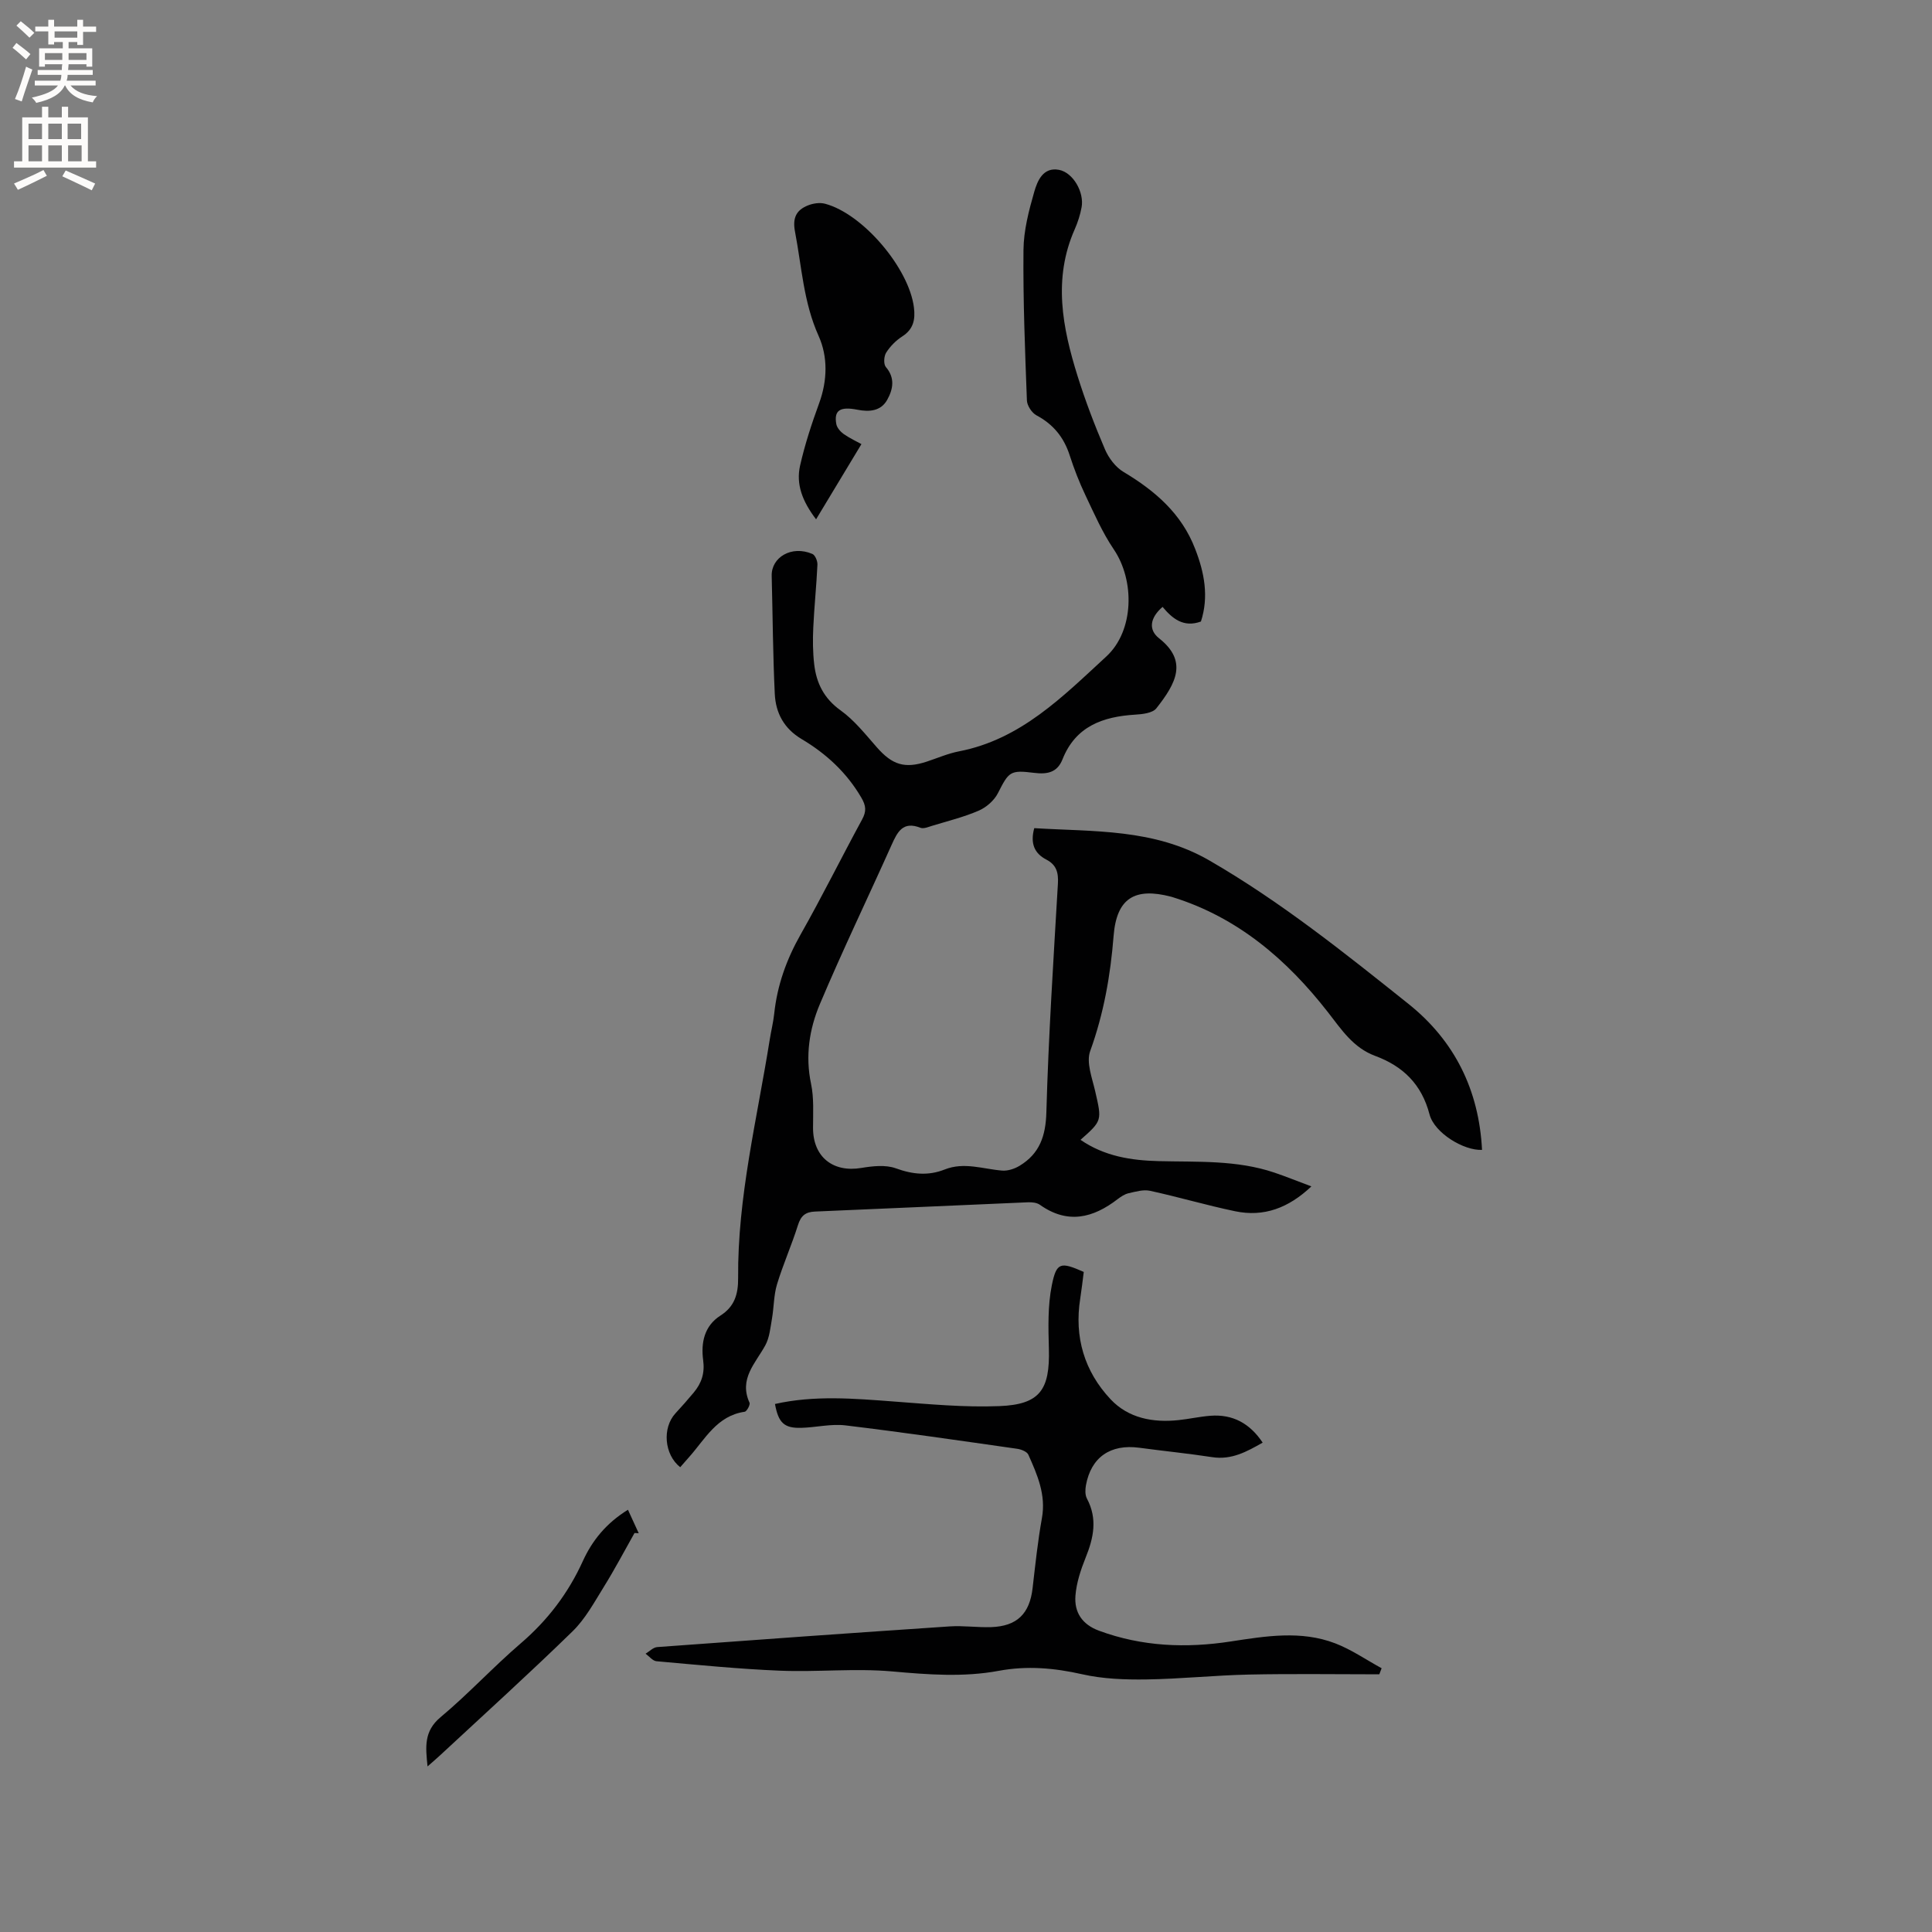 <svg enable-background="new 0 0 400 400" viewBox="0 0 400 400" xmlns="http://www.w3.org/2000/svg"><rect x="0" y="0" width="400" height="400" fill="#808080" stroke="none"/><g fill="#010102"><path d="m248.64 128.68c-3.61 1.32-5.94-.63-7.94-3.03-2.59 2.23-3 4.71-.73 6.5 5.98 4.72 3.56 9.28-.56 14.5-.78.99-2.87 1.22-4.38 1.31-6.71.41-12.34 2.41-15.05 9.25-1.09 2.76-3.19 3.14-5.89 2.8-5-.63-5.22-.22-7.49 4.22-.77 1.51-2.39 2.92-3.95 3.6-3.09 1.34-6.41 2.15-9.65 3.14-.79.24-1.78.67-2.44.41-3.63-1.43-4.76.87-5.96 3.54-4.93 11-10.17 21.87-14.86 32.98-2.18 5.17-3.04 10.72-1.82 16.49.62 2.95.41 6.1.41 9.16.01 5.96 4.1 9.25 10 8.26 2.34-.39 5.03-.69 7.15.08 3.48 1.27 6.73 1.58 10.11.24 4.03-1.6 7.93-.09 11.9.23 1.18.09 2.57-.37 3.61-1 4.14-2.51 5.41-6.16 5.54-11.1.44-15.79 1.47-31.56 2.39-47.33.13-2.27-.31-3.88-2.38-4.95-2.5-1.3-3.38-3.35-2.52-6.52 12.3.76 24.77.06 36.24 6.68 14.76 8.53 27.99 19.13 41.23 29.7 9.59 7.66 14.61 17.88 15.24 30.23-3.75.19-9.86-3.49-10.87-7.34-1.63-6.24-5.48-9.98-11.26-12.12-4.54-1.68-6.96-5.43-9.78-9.05-8.47-10.86-18.65-19.62-32.14-23.81-.1-.03-.2-.06-.3-.09-7.53-1.98-11.31.27-11.93 8.1-.65 8.2-2.04 16.09-4.85 23.86-.85 2.35.41 5.57 1.04 8.32 1.39 6.06 1.47 6.06-3.04 10.05 4.96 3.41 10.48 4.27 16.22 4.41 8.04.2 16.14-.26 23.93 2.38 2.4.81 4.74 1.77 7.65 2.85-4.75 4.49-9.85 6.39-15.82 5.14-5.9-1.23-11.71-2.95-17.6-4.23-1.38-.3-2.98.18-4.44.51-.79.18-1.56.69-2.23 1.2-5.12 3.95-10.38 5.26-16.12 1.19-.63-.45-1.63-.55-2.45-.52-14.71.62-29.41 1.31-44.11 1.92-1.97.08-2.92.86-3.53 2.8-1.3 4.14-3.08 8.12-4.34 12.27-.68 2.26-.63 4.73-1.04 7.09-.33 1.88-.5 3.93-1.39 5.55-2.04 3.73-5.5 6.93-3.26 11.87.19.41-.57 1.81-1.01 1.87-5.74.83-8.16 5.63-11.48 9.36-.63.7-1.24 1.42-1.86 2.12-3.32-2.62-3.75-8.16-.98-11.16 1.29-1.4 2.56-2.83 3.78-4.3 1.62-1.95 2.32-4 1.95-6.72-.47-3.54.2-7.06 3.59-9.22 2.91-1.86 3.68-4.43 3.65-7.78-.13-16.76 3.94-32.98 6.55-49.38.28-1.78.73-3.54.92-5.32.62-5.88 2.54-11.24 5.46-16.4 4.44-7.83 8.43-15.9 12.73-23.81.93-1.7.84-2.85-.16-4.55-3.03-5.19-7.28-9.1-12.33-12.1-3.68-2.18-5.39-5.42-5.58-9.37-.39-8.14-.43-16.29-.64-24.44-.1-3.82 4.11-6.39 8.43-4.53.58.25 1.08 1.48 1.04 2.23-.2 4.34-.66 8.67-.86 13.01-.12 2.52-.1 5.09.19 7.59.45 3.9 2.01 7.08 5.46 9.55 2.86 2.05 5.14 4.96 7.5 7.64 3.2 3.65 5.78 4.48 10.36 2.97 2.21-.73 4.38-1.68 6.65-2.12 12.81-2.47 21.52-11.37 30.51-19.64 5.77-5.31 5.93-15.71 1.54-22.19-2.35-3.47-4.06-7.4-5.87-11.21-1.27-2.67-2.35-5.45-3.26-8.27-1.2-3.72-3.4-6.41-6.87-8.26-.96-.51-1.94-2.01-1.98-3.08-.39-10.38-.81-20.77-.71-31.16.04-4.04 1.11-8.15 2.24-12.07.65-2.26 1.84-5.12 5.09-4.52 2.96.55 5.28 4.66 4.7 7.77-.29 1.55-.78 3.09-1.42 4.54-4.53 10.23-2.55 20.35.59 30.39 1.61 5.15 3.55 10.21 5.67 15.17.77 1.8 2.19 3.69 3.83 4.67 6.54 3.91 12.05 8.64 14.85 15.96 1.9 4.87 2.86 9.88 1.19 15.02z"/><path d="m285.57 346.65c-9 0-18-.14-26.99.05-7.09.15-14.17.91-21.26 1.01-4.42.06-8.97-.1-13.25-1.07-5.78-1.31-11.44-1.8-17.26-.72-7.36 1.37-14.68.79-22.11.13-7.67-.68-15.46.16-23.17-.15-8.55-.35-17.08-1.2-25.61-1.96-.79-.07-1.51-1.02-2.26-1.56.8-.48 1.58-1.31 2.41-1.37 20.18-1.49 40.36-2.93 60.54-4.28 2.84-.19 5.72.24 8.57.15 5.39-.18 8-2.77 8.61-8.09.56-4.84 1.07-9.7 1.93-14.49.87-4.83-.96-8.97-2.81-13.12-.28-.63-1.47-1.1-2.29-1.22-11.85-1.69-23.7-3.42-35.58-4.85-2.99-.36-6.1.43-9.17.51-3.53.09-4.71-1.05-5.42-4.94 8.18-1.84 16.39-1.13 24.63-.51 7.26.54 14.57 1.24 21.83.95 8.4-.33 10.48-3.37 10.25-11.85-.12-4.4-.25-8.92.61-13.18.97-4.8 1.82-4.86 6.61-2.75-.23 1.79-.44 3.66-.73 5.52-1.26 7.96.85 15.05 6.28 20.84 3.68 3.92 8.77 4.88 14.06 4.32 2.21-.23 4.39-.73 6.6-.9 4.64-.36 8.18 1.58 10.83 5.56-3.3 1.88-6.45 3.62-10.43 3.01-5.02-.77-10.08-1.27-15.12-1.95-5.97-.8-9.98 1.96-11.04 7.78-.16.89-.19 2 .21 2.75 2.22 4.17 1.39 8.12-.27 12.22-1.01 2.51-1.9 5.2-2.11 7.87-.27 3.43 1.36 5.97 4.9 7.27 8.9 3.28 18 3.64 27.24 2.22 7.25-1.11 14.56-2.33 21.65.39 3.36 1.29 6.41 3.41 9.6 5.15-.16.43-.32.84-.48 1.26z"/><path d="m178.35 91.95c-3.11 5.15-6.1 10.12-9.39 15.57-2.86-3.75-4.18-7.28-3.31-11.13.99-4.37 2.4-8.68 3.94-12.89 1.73-4.73 1.83-9.66-.11-13.96-3.13-6.96-3.49-14.32-4.88-21.56-.55-2.86.25-4.48 2.67-5.45 1.07-.43 2.45-.64 3.54-.35 7.86 2.08 17.4 13.36 18.41 21.48.31 2.51-.1 4.51-2.43 6-1.3.84-2.49 2.04-3.32 3.35-.47.74-.57 2.39-.06 2.98 1.97 2.3 1.47 4.65.27 6.8-1.3 2.33-3.69 2.53-6.16 2.04-3.61-.71-4.89.13-4.37 2.97.14.77.87 1.6 1.55 2.08 1.26.87 2.7 1.54 3.65 2.07z"/><path d="m131.37 317.39c-2.1 3.72-4.09 7.51-6.34 11.13-1.98 3.19-3.83 6.63-6.47 9.21-8.94 8.72-18.21 17.11-27.36 25.61-.75.7-1.54 1.37-2.68 2.38-.42-4.07-.78-7.29 2.7-10.2 5.76-4.81 10.88-10.38 16.58-15.27 5.57-4.78 9.83-10.36 12.86-17.02 1.95-4.29 4.87-7.89 9.35-10.65.78 1.71 1.51 3.28 2.23 4.86-.29-.02-.58-.04-.87-.05z"/></g><path d="m2.6 9.9.8-1c.9.7 1.9 1.4 2.9 2.3l-.9 1.1c-1.1-1-2-1.8-2.8-2.4zm.5 10.6c.9-2.1 1.6-4.3 2.3-6.7.4.2.8.4 1.3.6-.7 2.1-1.5 4.3-2.2 6.6zm.3-15.2.9-.9c1 .8 2 1.6 2.8 2.4l-1 1c-.9-.9-1.8-1.7-2.7-2.5zm12.6-1.2h1.2v1.4h2.7v1.1h-2.7v2.7h-1.2v-.6h-1.8v1.3h4.9v3.8h-1.2v-.5h-3.7c0 .4-.1.9-.1 1.2h5.1v1h-5.2c0 .5-.1.9-.2 1.2h6v1h-5.2c1.1 1.3 2.9 2 5.5 2.2-.4.4-.7.8-.9 1.3-2.9-.5-4.8-1.6-5.7-3.5h-.1c-.8 1.7-2.7 2.9-5.9 3.6-.2-.4-.6-.8-.9-1.1 2.8-.6 4.6-1.4 5.4-2.5h-4.8v-1h5.3c.1-.3.2-.7.2-1.2h-4.9v-1h5c0-.4 0-.8.1-1.2h-3.6v.5h-1.2v-3.8h4.9v-1.3h-1.8v.5h-1.2v-2.7h-2.7v-1h2.7v-1.4h1.2v1.4h4.8zm-6.7 8.3h3.6c0-.4 0-.9 0-1.4h-3.6zm1.9-4.6h4.8v-1.3h-4.7v1.3zm6.7 3.2h-3.7v1.4h3.7z" fill="#fcfbfa"/><path d="m8.7 22.1h1.3v2.2h2.8v-2.2h1.3v2.2h4.1v9.1h1.7v1.3h-17v-1.3h1.7v-9.1h4.1zm.3 13.1.7 1.2c-1.8.9-3.8 1.9-6 2.9-.2-.4-.5-.8-.8-1.3 2.3-1 4.4-1.9 6.1-2.8zm-3.1-6.4h2.8v-3.2h-2.8zm0 4.6h2.8v-3.3h-2.8zm4.1-4.6h2.8v-3.2h-2.8zm0 4.6h2.8v-3.3h-2.8zm3.6 1.9c2.1.9 4.1 1.8 6.1 2.7l-.7 1.4c-2.2-1.1-4.2-2-6.1-2.9zm3.2-9.7h-2.8v3.2h2.8zm-2.7 7.8h2.8v-3.3h-2.8z" fill="#fcfbfa"/></svg>